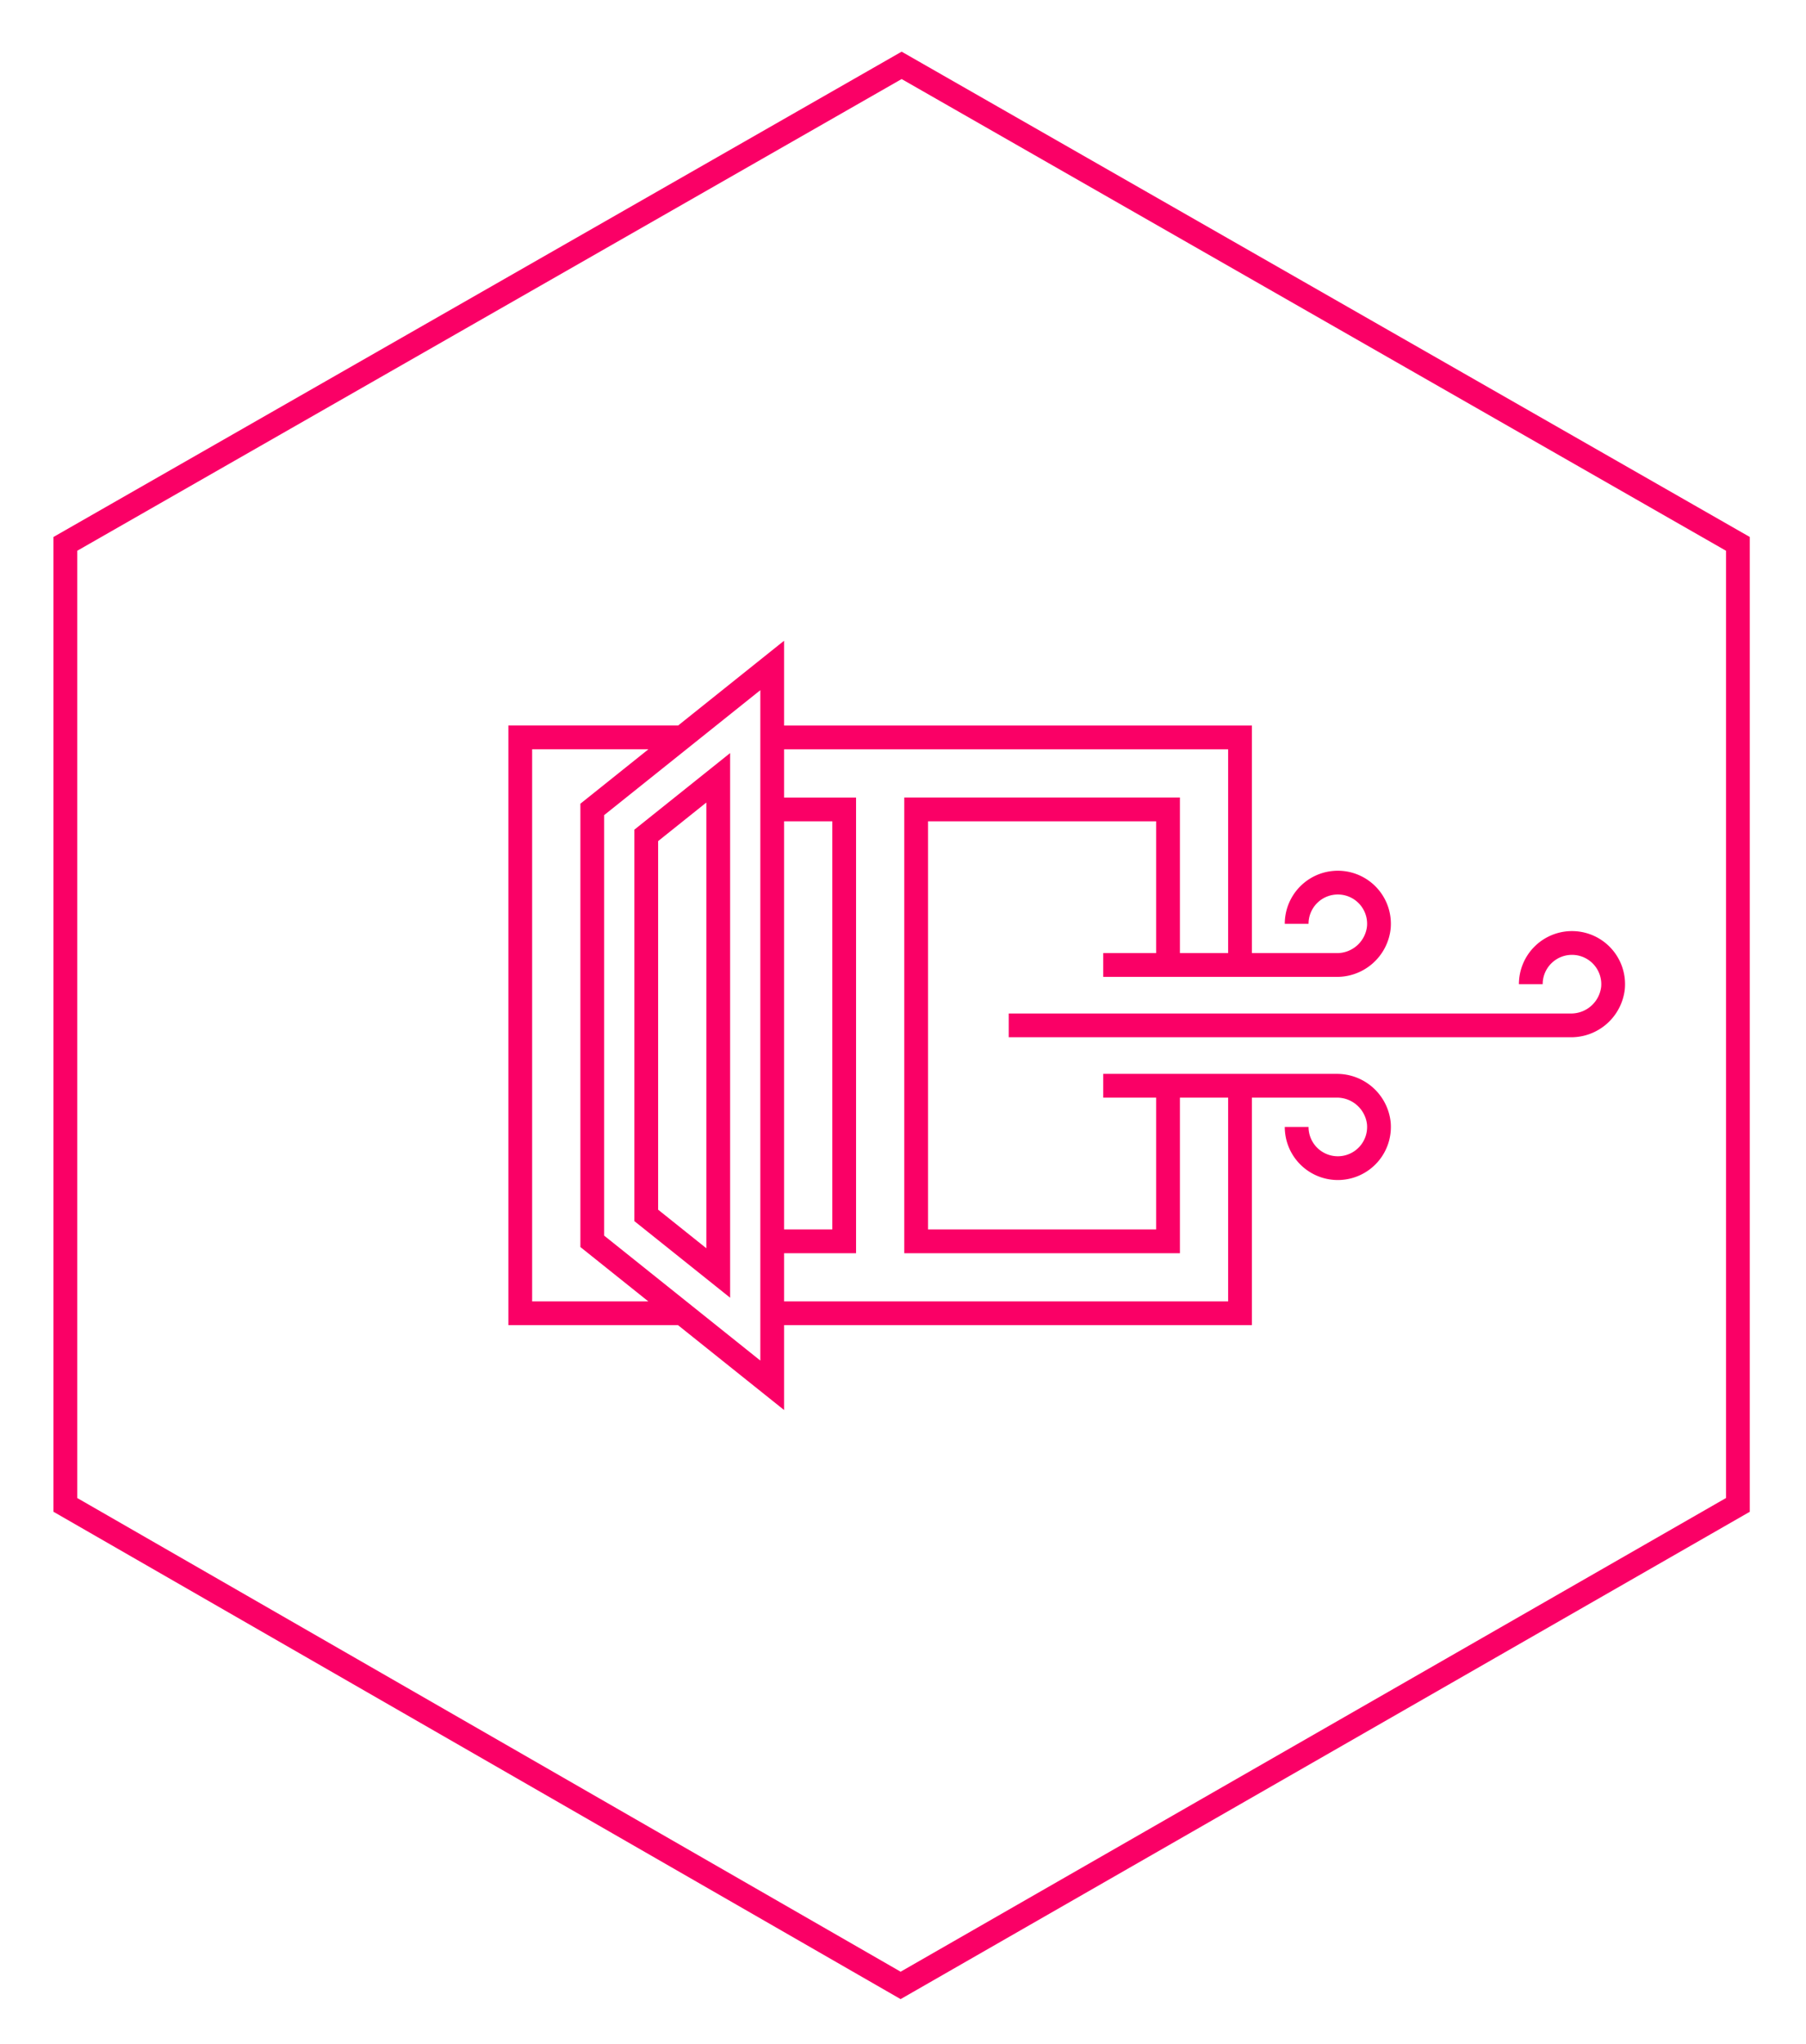 <?xml version="1.0" encoding="UTF-8"?>
<svg xmlns="http://www.w3.org/2000/svg" xmlns:xlink="http://www.w3.org/1999/xlink" width="152" height="172" viewBox="0 0 152 172">
  <defs>
    <clipPath id="clip-path">
      <rect id="Rectangle_10911" data-name="Rectangle 10911" width="152" height="172" transform="translate(-9148 1630)" fill="red"></rect>
    </clipPath>
  </defs>
  <g id="specification-02" transform="translate(9148 -1630)" clip-path="url(#clip-path)">
    <path id="Path_33646" data-name="Path 33646" d="M392.931,86.754h19.626a3.543,3.543,0,0,1,3.568,3.146,3.465,3.465,0,1,1-6.915.318M392.931,76.592h19.626a3.542,3.542,0,0,0,3.568-3.146,3.465,3.465,0,1,0-6.915-.319m-24.233,8.546h47.287a3.545,3.545,0,0,0,3.569-3.146,3.466,3.466,0,1,0-6.917-.318m-68.389,24.3-6.058-4.844V65.684l6.058-4.845ZM349.926,63.5,365.07,51.386v60.575L349.926,99.846Zm7.563,42.4H343.865V57.44h13.64m8.061,6.062h5.562V99.846h-5.661m32.917-12.815V99.846h-21.2V63.5h21.2V76.536M365.765,57.444h38.679V76.091m0,10.584V105.9H365.07M305.578,41.154v80.87l70.3,40.436,70.469-40.436V41.154L375.963.887Z" transform="translate(-9448.078 1634.613)" fill="none" stroke="#fa0066" stroke-miterlimit="10" stroke-width="2"></path>
  </g>
</svg>
